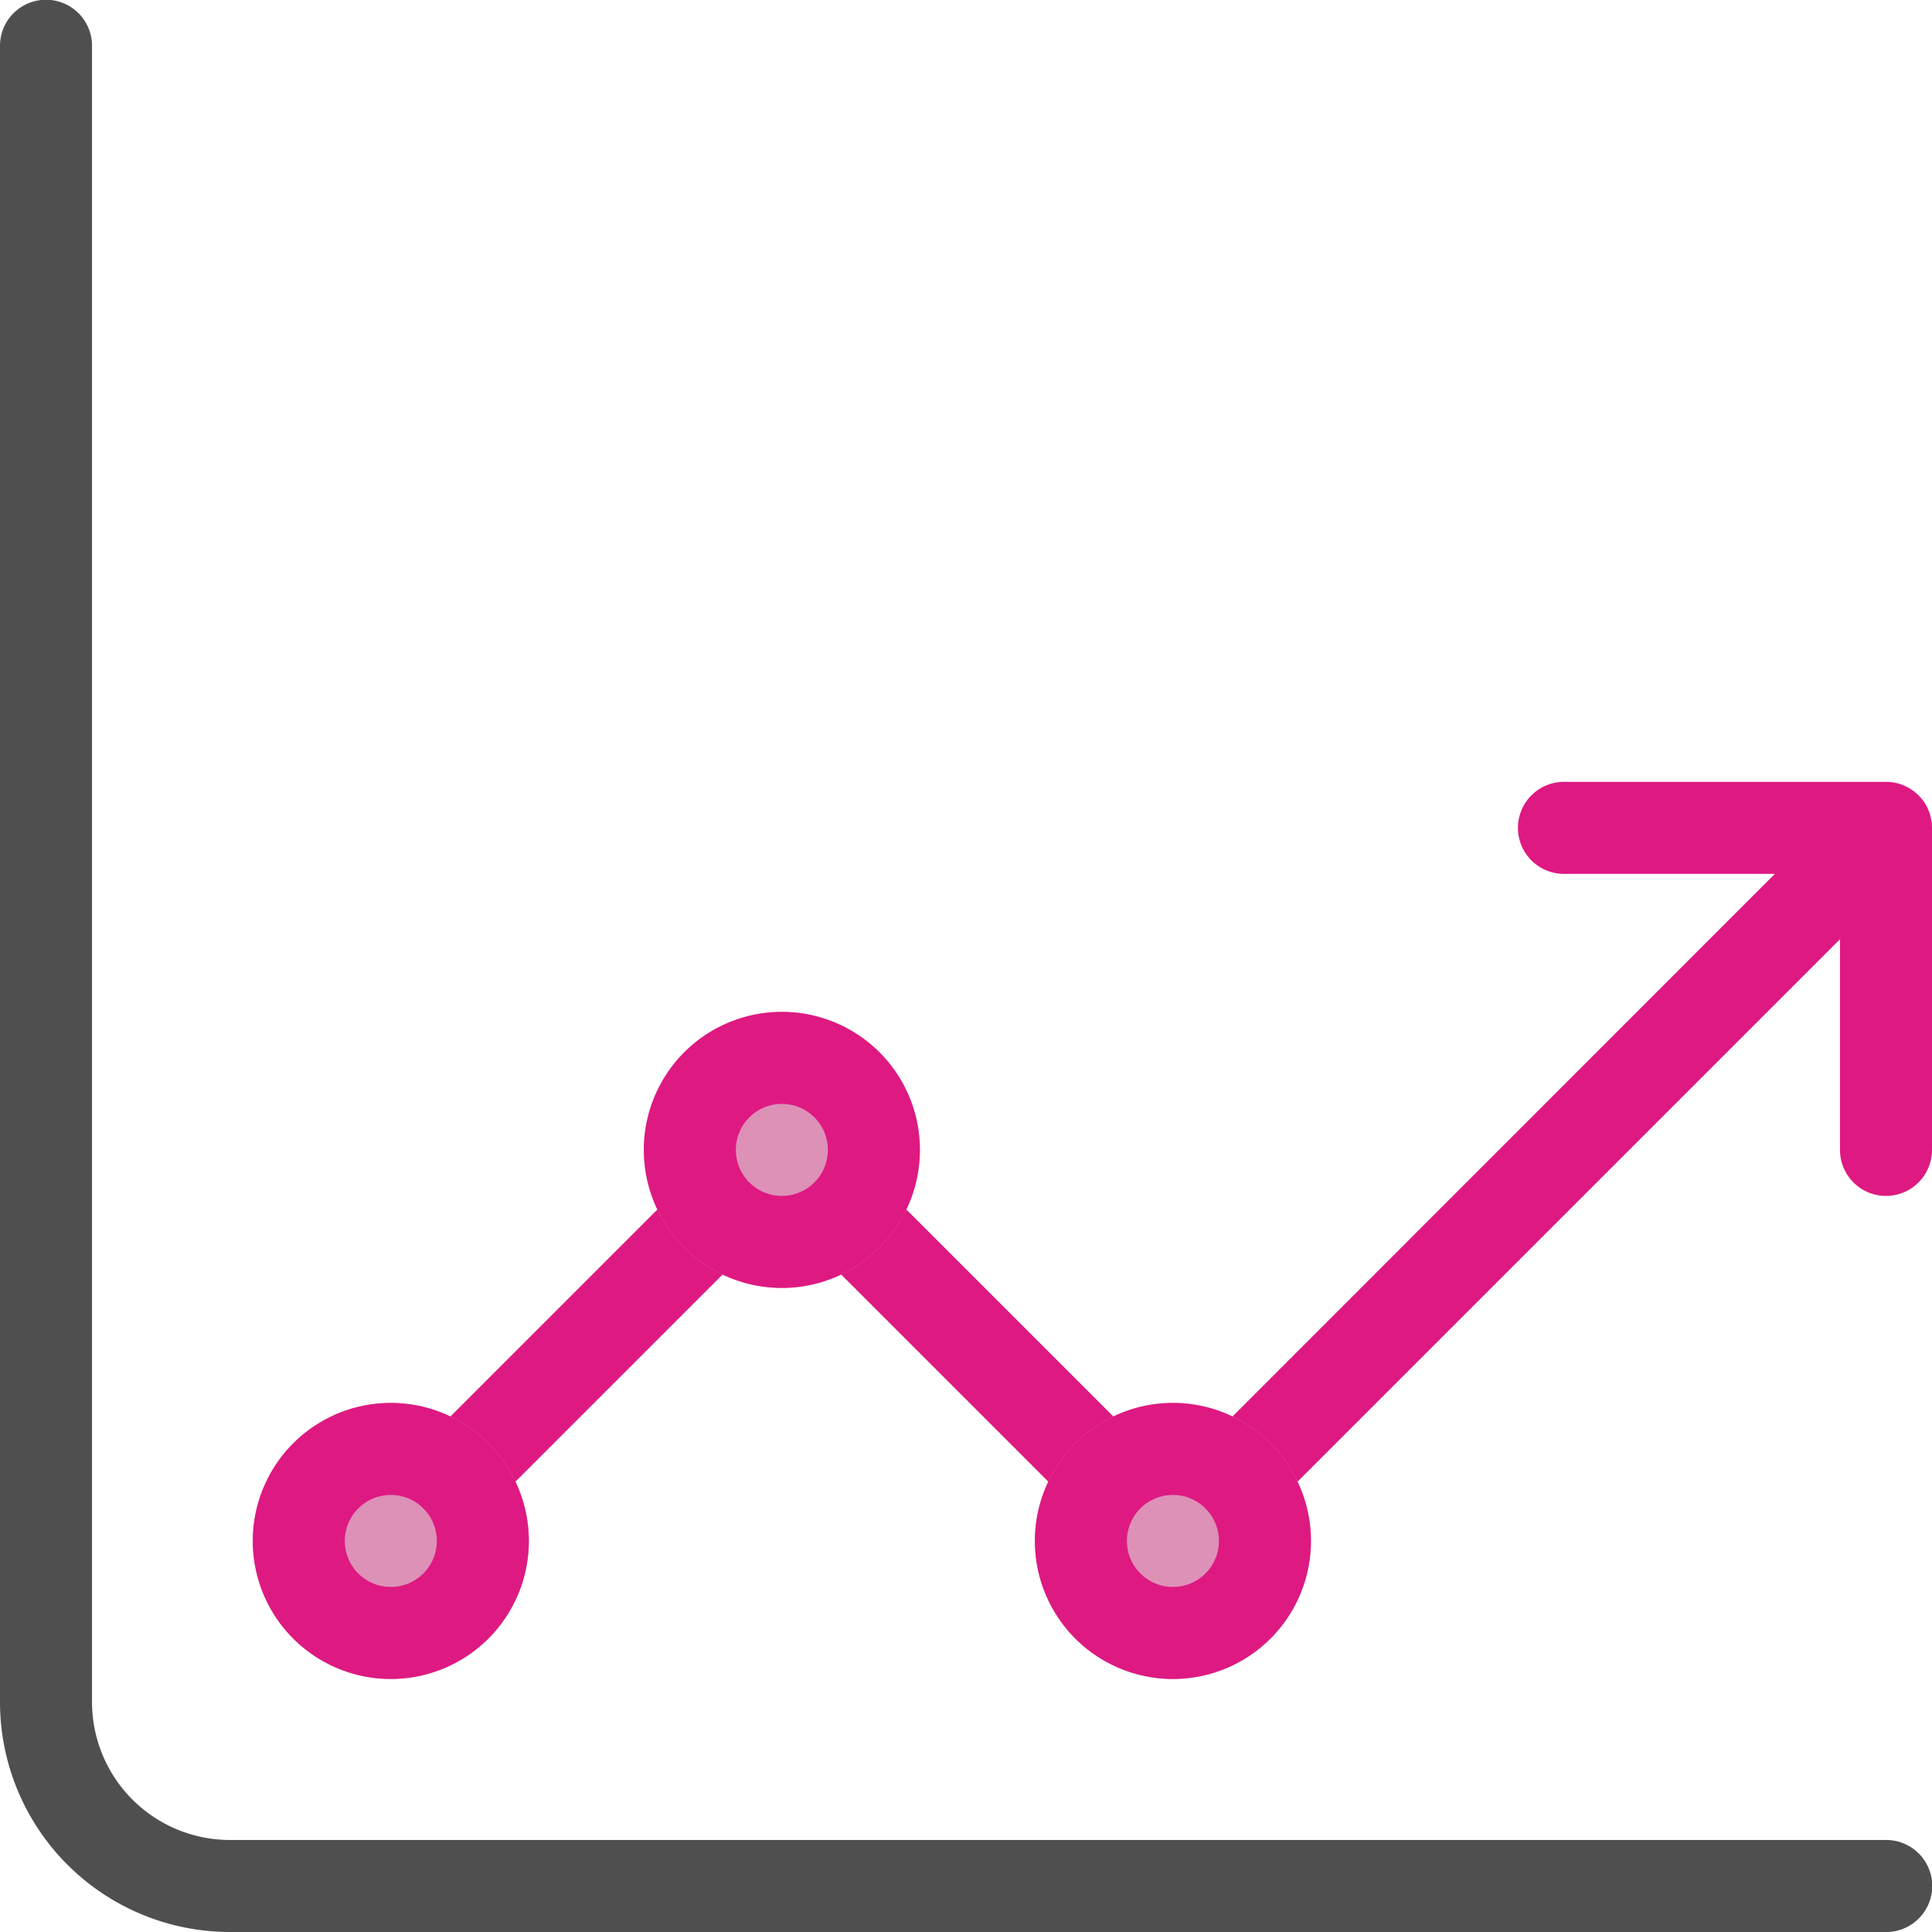 <svg id="Livello_1" data-name="Livello 1" xmlns="http://www.w3.org/2000/svg" viewBox="0 0 83.99 83.99"><defs><style>.cls-1{fill:#4f4f4f;}.cls-1,.cls-2{fill-rule:evenodd;}.cls-2{fill:#de1982;}.cls-3{fill:#dd91b7;}</style></defs><path class="cls-1" d="M9.36,8a2,2,0,0,1,2,2V82a6,6,0,0,0,6,6h72a2,2,0,0,1,0,4h-72a10,10,0,0,1-10-10V10A2,2,0,0,1,9.36,8Z" transform="translate(-7.36 -8.01)"/><path class="cls-2" d="M75.35,42h14a2,2,0,0,1,2,2V58a2,2,0,0,1-4,0V48.84l-29,29-17-17L25.77,76.42l-2.83-2.83L41.35,55.18l17,17L84.52,46H75.35a2,2,0,0,1,0-4Z" transform="translate(-7.36 -8.01)"/><path class="cls-3" d="M30.35,75a6,6,0,1,1-6-6A6,6,0,0,1,30.35,75Z" transform="translate(-7.36 -8.01)"/><path class="cls-2" d="M24.35,77a2,2,0,1,0-2-2A2,2,0,0,0,24.35,77Zm0,4a6,6,0,1,0-6-6A6,6,0,0,0,24.35,81Z" transform="translate(-7.36 -8.01)"/><path class="cls-3" d="M47.35,58a6,6,0,1,1-6-6A6,6,0,0,1,47.35,58Z" transform="translate(-7.36 -8.01)"/><path class="cls-2" d="M41.35,60a2,2,0,1,0-2-2A2,2,0,0,0,41.35,60Zm0,4a6,6,0,1,0-6-6A6,6,0,0,0,41.35,64Z" transform="translate(-7.36 -8.01)"/><path class="cls-3" d="M64.35,75a6,6,0,1,1-6-6A6,6,0,0,1,64.35,75Z" transform="translate(-7.36 -8.01)"/><path class="cls-2" d="M58.35,77a2,2,0,1,0-2-2A2,2,0,0,0,58.35,77Zm0,4a6,6,0,1,0-6-6A6,6,0,0,0,58.35,81Z" transform="translate(-7.36 -8.01)"/></svg>
